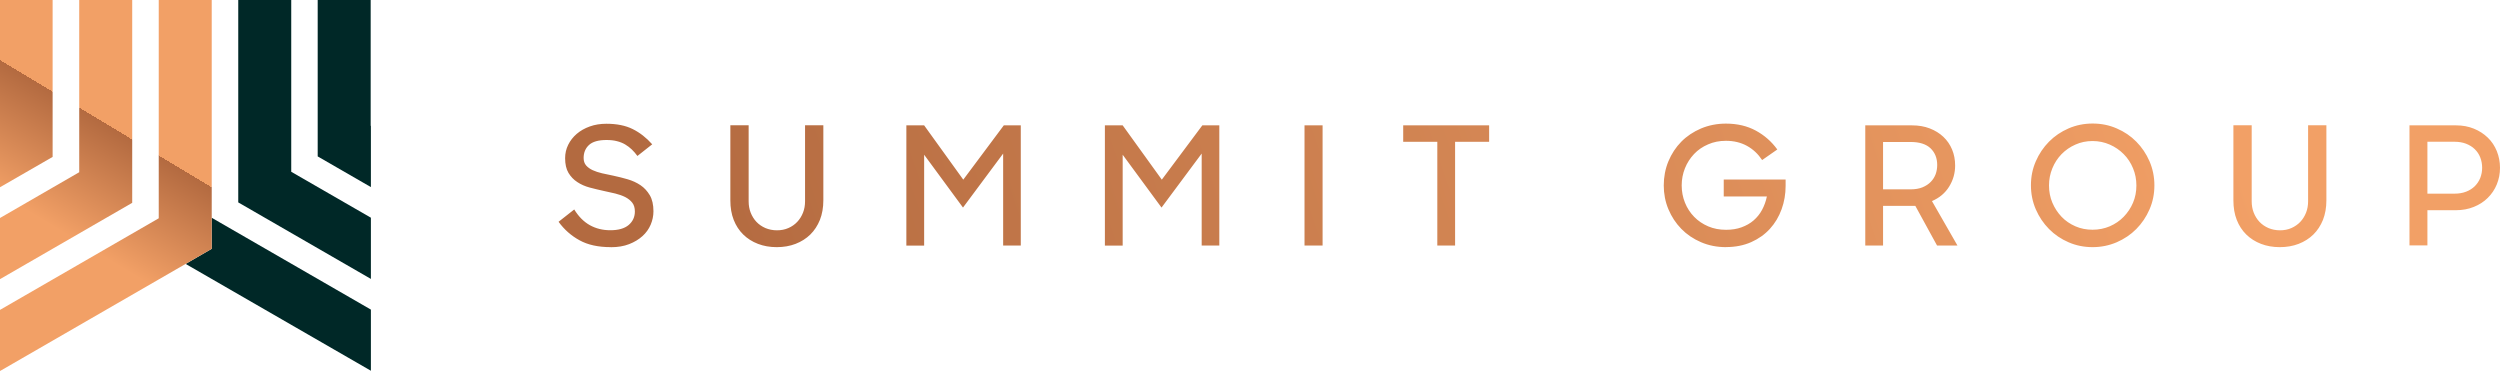 <svg id="Layer_2" data-name="Layer 2" xmlns="http://www.w3.org/2000/svg" xmlns:xlink="http://www.w3.org/1999/xlink" viewBox="0 0 343.02 50.89" width="336.75" height="49.96">
  <defs>
    <style>
      .cls-1 {
        fill: none;
      }

      .cls-2 {
        fill: url(#NEW_Mirrord_foil);
      }

      .cls-3 {
        fill: url(#linear-gradient);
      }

      .cls-4 {
        fill: #002827;
      }

      .cls-5 {
        clip-path: url(#clippath);
      }
    </style>
    <clipPath id="clippath">
      <path class="cls-1" d="M83.8,33.91c-1.72,0-3.14-.31-4.28-.94-1.14-.62-2.1-1.47-2.88-2.54l2.15-1.69c.6.98,1.32,1.7,2.15,2.16.83.46,1.76.69,2.8.69,1.11,0,1.95-.24,2.52-.72.56-.48.85-1.1.85-1.85,0-.5-.12-.9-.36-1.21-.24-.31-.56-.56-.96-.77-.4-.2-.86-.36-1.38-.49-.52-.12-1.06-.24-1.61-.36-.63-.14-1.26-.29-1.9-.46-.63-.17-1.2-.42-1.69-.75-.5-.32-.9-.75-1.21-1.26-.31-.52-.46-1.19-.46-2.02,0-.65.14-1.26.42-1.83.28-.57.67-1.07,1.17-1.5.5-.43,1.1-.77,1.8-1.02.69-.25,1.45-.37,2.28-.37,1.41,0,2.62.24,3.6.73.99.49,1.88,1.19,2.68,2.09l-2.03,1.6c-.24-.33-.5-.63-.77-.89-.27-.26-.58-.49-.91-.69-.34-.2-.72-.35-1.13-.45-.41-.11-.89-.16-1.43-.16-1.11,0-1.92.23-2.41.69-.49.46-.73,1.05-.73,1.77,0,.42.11.76.34,1.03.23.26.53.48.9.65.38.17.81.32,1.3.43.49.11,1.01.22,1.55.33.65.14,1.3.3,1.95.49.65.19,1.24.46,1.76.81.52.35.94.81,1.28,1.38.33.56.5,1.3.5,2.2,0,.63-.13,1.25-.38,1.84-.26.6-.63,1.12-1.13,1.57-.5.45-1.11.82-1.83,1.1-.72.28-1.55.42-2.48.42ZM106.57,33.91c-.93,0-1.79-.15-2.57-.45-.78-.3-1.46-.73-2.02-1.28-.56-.55-1-1.22-1.31-2.01-.31-.79-.46-1.68-.46-2.68v-10.3h2.51v10.43c0,.56.09,1.08.28,1.56.19.48.45.9.79,1.26s.75.64,1.23.85c.48.2,1.01.31,1.58.31s1.1-.1,1.57-.31c.47-.2.88-.49,1.22-.85s.6-.78.79-1.26c.19-.48.28-1,.28-1.56v-10.43h2.51v10.3c0,.99-.16,1.89-.47,2.68-.32.79-.76,1.46-1.32,2.01-.56.55-1.24.98-2.02,1.28-.78.3-1.64.45-2.57.45ZM124.36,17.2h2.44l5.37,7.45,5.56-7.45h2.33v16.49h-2.42v-12.62l-5.51,7.41-5.33-7.25v12.47h-2.44v-16.49ZM151.6,17.2h2.44l5.37,7.45,5.56-7.45h2.33v16.49h-2.42v-12.62l-5.51,7.41-5.33-7.25v12.47h-2.44v-16.49ZM178.99,17.2h2.48v16.49h-2.48v-16.49ZM197.2,19.46h-4.67v-2.26h11.79v2.26h-4.67v14.23h-2.44v-14.23ZM236.83,33.91c-1.25,0-2.4-.23-3.44-.68-1.05-.45-1.95-1.06-2.7-1.83-.75-.77-1.34-1.66-1.77-2.69-.43-1.02-.64-2.12-.64-3.27s.21-2.28.64-3.31c.43-1.03,1.02-1.93,1.77-2.69.75-.76,1.65-1.36,2.7-1.81,1.05-.44,2.19-.67,3.42-.67,1.55,0,2.92.32,4.1.96,1.18.64,2.16,1.5,2.95,2.59l-2.08,1.45c-.56-.84-1.25-1.49-2.09-1.95-.84-.46-1.8-.69-2.88-.69-.89,0-1.71.16-2.45.49-.75.32-1.39.76-1.92,1.32-.53.56-.95,1.21-1.25,1.95-.3.75-.45,1.53-.45,2.36s.15,1.63.45,2.37c.3.74.72,1.39,1.26,1.94.54.56,1.19.99,1.93,1.31.75.32,1.56.47,2.45.47.78,0,1.49-.11,2.12-.34.63-.23,1.19-.54,1.66-.95.47-.41.86-.89,1.16-1.45.3-.56.52-1.17.66-1.83h-5.92v-2.33h8.49v.88c0,1.11-.18,2.18-.55,3.2-.37,1.02-.9,1.91-1.6,2.68-.7.77-1.56,1.38-2.57,1.83-1.02.45-2.16.68-3.44.68ZM255.93,17.2h6.41c.9,0,1.72.14,2.44.42.72.28,1.34.66,1.86,1.15.52.49.92,1.07,1.2,1.74.28.67.42,1.4.42,2.2,0,1.04-.27,2-.82,2.89-.55.89-1.34,1.55-2.36,1.99l3.5,6.1h-2.8l-2.98-5.44h-4.43v5.44h-2.44v-16.49ZM258.37,19.48v6.5h3.77c.63,0,1.18-.09,1.64-.28.46-.19.84-.44,1.14-.75.3-.31.52-.66.67-1.06.14-.4.21-.82.21-1.25,0-.95-.31-1.71-.91-2.29-.61-.58-1.52-.87-2.74-.87h-3.77ZM287.12,33.91c-1.17,0-2.27-.22-3.3-.67-1.02-.44-1.92-1.05-2.68-1.82-.76-.77-1.36-1.66-1.81-2.69-.44-1.02-.67-2.12-.67-3.3s.22-2.27.67-3.3c.44-1.02,1.05-1.92,1.81-2.69.76-.77,1.65-1.37,2.68-1.82,1.02-.44,2.12-.67,3.3-.67s2.28.22,3.31.67c1.03.44,1.93,1.05,2.69,1.82.76.77,1.36,1.66,1.81,2.69.44,1.02.67,2.12.67,3.3s-.22,2.27-.67,3.3c-.44,1.02-1.05,1.92-1.81,2.69-.76.77-1.66,1.37-2.69,1.82-1.03.44-2.13.67-3.31.67ZM287.12,31.52c.84,0,1.63-.16,2.36-.47.73-.32,1.37-.75,1.91-1.31.54-.56.97-1.2,1.28-1.93.31-.73.46-1.52.46-2.36s-.15-1.61-.46-2.36c-.31-.75-.73-1.39-1.28-1.94-.54-.55-1.18-.99-1.91-1.31-.73-.32-1.52-.49-2.36-.49s-1.63.16-2.36.49c-.73.32-1.36.76-1.9,1.31-.53.55-.96,1.2-1.26,1.94-.31.75-.46,1.53-.46,2.36s.15,1.63.46,2.36c.31.73.73,1.37,1.26,1.93.53.56,1.17.99,1.9,1.31s1.52.47,2.36.47ZM312.8,33.91c-.93,0-1.79-.15-2.57-.45-.78-.3-1.46-.73-2.02-1.28-.56-.55-1-1.22-1.31-2.01-.31-.79-.46-1.68-.46-2.68v-10.3h2.51v10.43c0,.56.09,1.08.28,1.56.19.48.45.9.79,1.26.34.36.75.64,1.23.85.48.2,1.01.31,1.58.31s1.1-.1,1.57-.31.88-.49,1.22-.85c.34-.36.6-.78.79-1.26.19-.48.28-1,.28-1.56v-10.43h2.51v10.3c0,.99-.16,1.89-.47,2.68-.32.79-.76,1.46-1.32,2.01-.56.55-1.24.98-2.02,1.28s-1.64.45-2.57.45ZM330.6,17.2h6.41c.87,0,1.68.15,2.42.45.74.3,1.37.71,1.91,1.23s.95,1.14,1.24,1.85c.29.72.44,1.48.44,2.29s-.15,1.57-.44,2.28c-.29.71-.71,1.33-1.24,1.85-.53.53-1.17.94-1.92,1.24-.75.3-1.56.45-2.45.45h-3.91v4.83h-2.46v-16.49ZM333.06,19.46v7.11h3.75c.57,0,1.09-.09,1.56-.27.47-.18.86-.43,1.19-.75.32-.32.57-.69.75-1.13.17-.44.26-.9.26-1.4s-.09-.99-.26-1.42c-.17-.44-.42-.81-.75-1.13-.32-.32-.72-.56-1.19-.75-.47-.18-.99-.27-1.56-.27h-3.75Z"/>
    </clipPath>
    <linearGradient id="linear-gradient" x1="106.13" y1="66.11" x2="310.72" y2="-3.31" gradientUnits="userSpaceOnUse">
      <stop offset="0" stop-color="#b36a40"/>
      <stop offset=".95" stop-color="#f2a066"/>
    </linearGradient>
    <linearGradient id="NEW_Mirrord_foil" data-name="NEW Mirrord foil" x1="-14.09" y1="64.7" x2="16.08" y2="14.49" gradientUnits="userSpaceOnUse">
      <stop offset=".68" stop-color="#f2a066"/>
      <stop offset=".95" stop-color="#b36a40"/>
      <stop offset=".95" stop-color="#f2a066"/>
    </linearGradient>
  </defs>
  <g id="Layer_1-2" data-name="Layer 1">
    <g>
      <g class="cls-5">
        <rect class="cls-3" x="69.48" y="13.01" width="280.15" height="36.01"/>
      </g>
      <g>
        <polygon class="cls-1" points="50.89 17.27 50.89 0 50.86 0 50.86 17.26 50.89 17.27"/>
        <polygon class="cls-4" points="50.89 38.27 50.89 29.87 39.96 23.57 39.96 0 32.69 0 32.69 27.77 50.89 38.27"/>
        <polygon class="cls-4" points="29.05 34.14 25.47 36.21 50.89 50.87 50.89 42.48 29.05 29.88 29.05 34.14"/>
        <path class="cls-2" d="M29.05,29.88v4.26l-3.58,2.07L.03,50.89h-.03v-8.37l21.78-12.57V0s7.27,0,7.27,0v29.88ZM18.14,0h-7.27v23.63S0,29.91,0,29.91v8.39l18.14-10.47V0ZM7.22,0H0v25.69l7.22-4.16V0Z"/>
        <polygon class="cls-4" points="50.89 25.67 50.89 17.27 50.86 17.26 50.86 0 43.59 0 43.59 21.46 50.89 25.67"/>
      </g>
    </g>
  </g>
</svg>